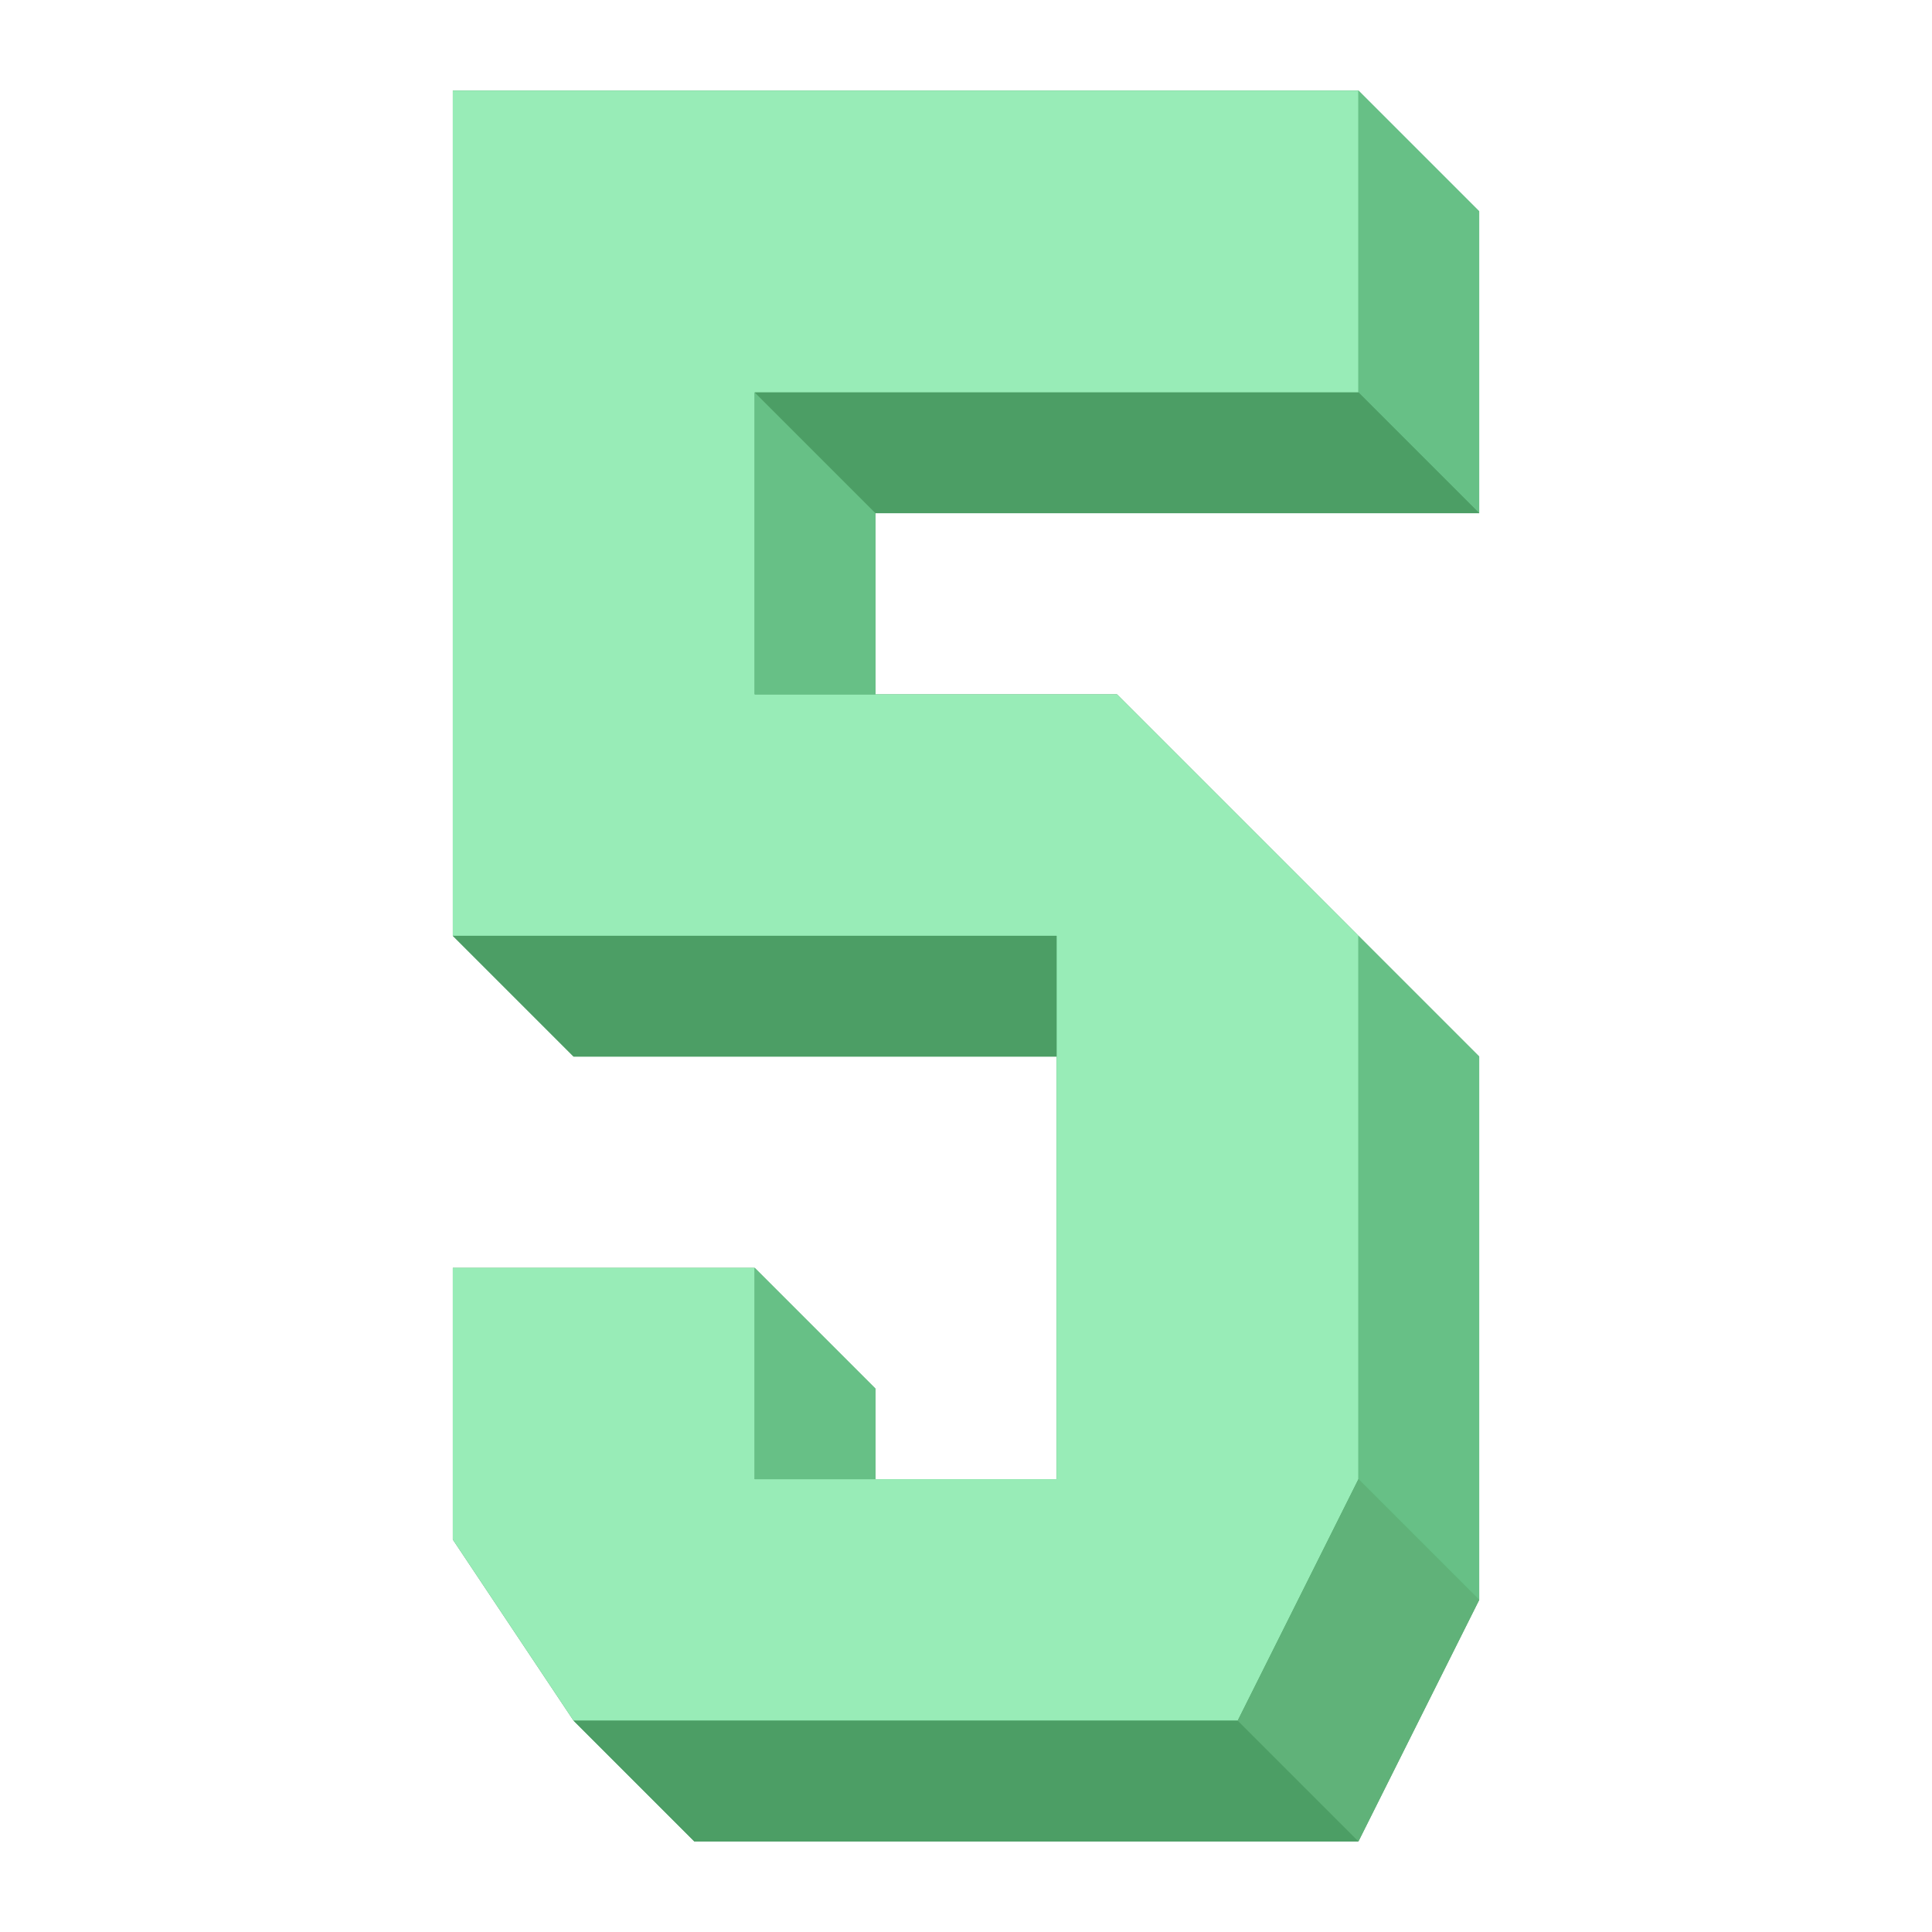 <svg height="512" viewBox="0 0 64 64" width="512" xmlns="http://www.w3.org/2000/svg"><g id="flat"><path d="m49 17v-10l-4-4h-30v28l4 4h16v14h-6v-3l-4-4h-10v9l4 6 4 4h22l4-8v-18l-12-12h-8v-6z" fill="#4c9e65"/><path d="m45 13v-10h-30v21 7h20v18h-10v-7h-10v9l4 6h22l4-8v-18l-8-8h-12v-10z" fill="#98ecb7"/><path d="m45 13 4 4v-10l-4-4z" fill="#67c086"/><path d="m19 57 4 4h22l-4-4z" fill="#4c9e65"/><path d="m41 57 4-8 4 4-4 8z" fill="#60b279"/><path d="m45 31 4 4v18l-4-4z" fill="#67c086"/><path d="m15 31 4 4h16v-4z" fill="#4c9e65"/><path d="m25 42 4 4v3h-4z" fill="#67c086"/><path d="m45 13h-20l4 4h20z" fill="#4c9e65"/><path d="m29 17v6h-4v-10z" fill="#67c086"/></g></svg>